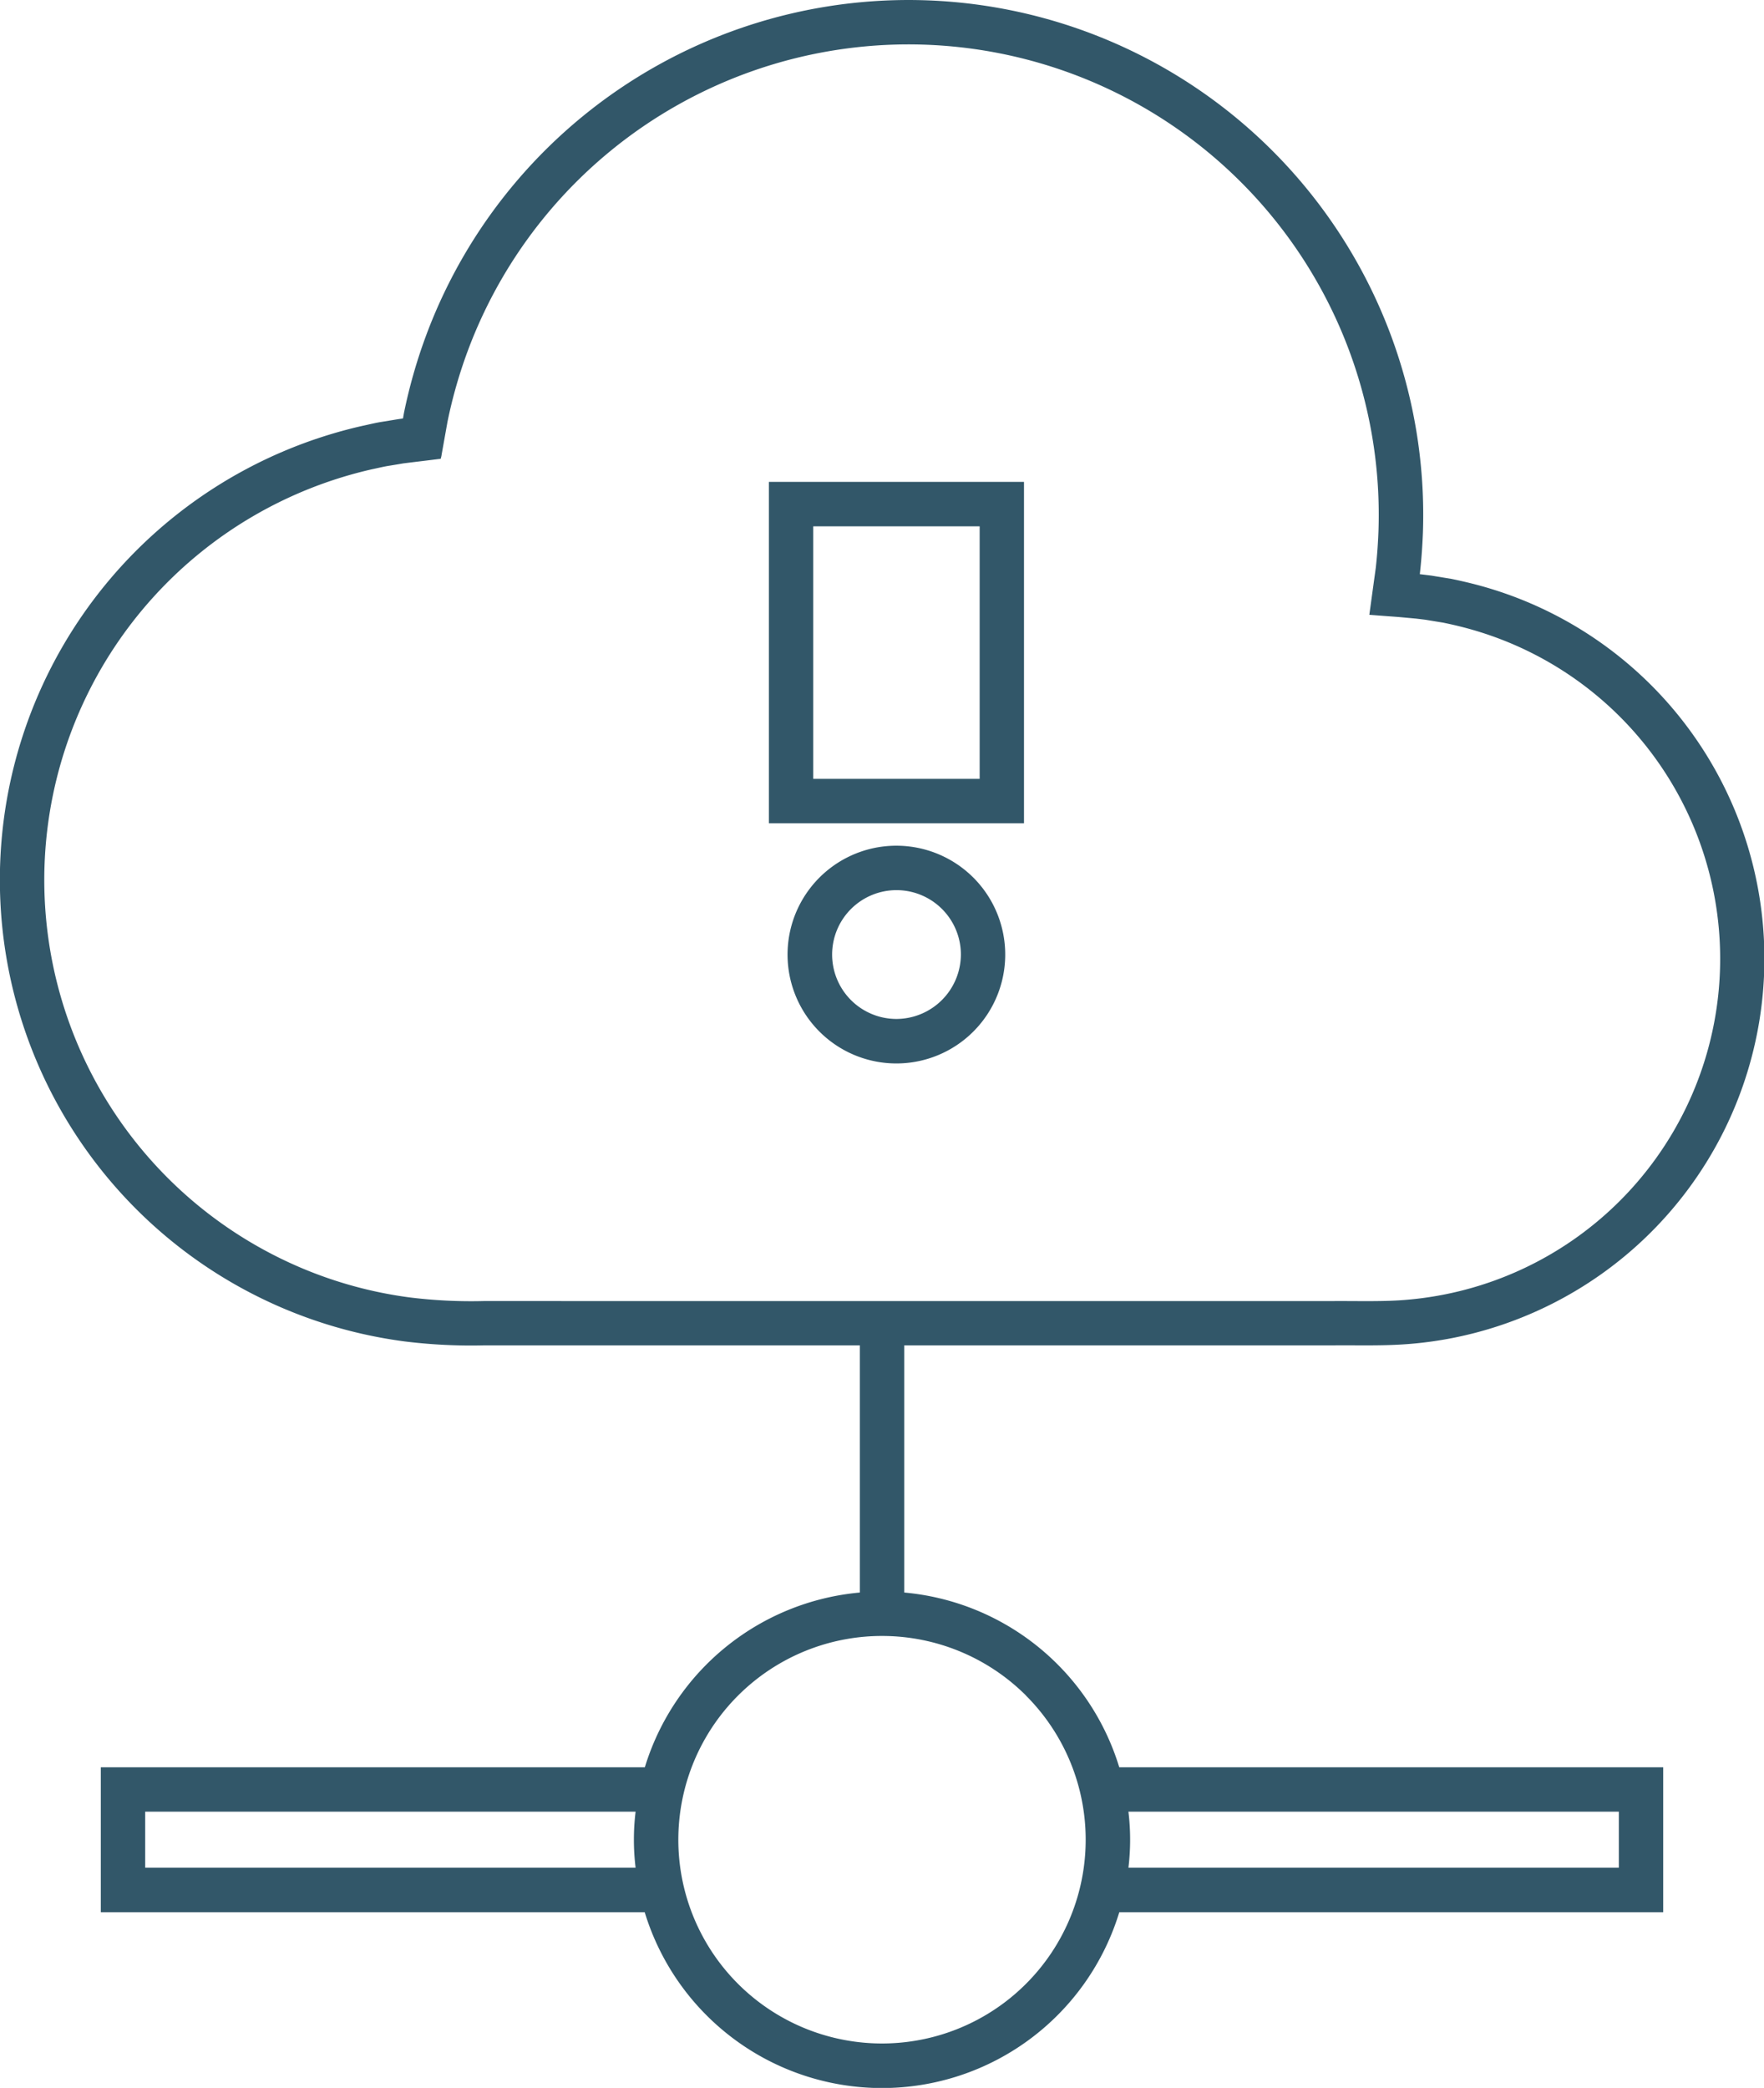 <svg id="组_246" data-name="组 246" xmlns="http://www.w3.org/2000/svg" width="73.019" height="86.393" viewBox="0 0 73.019 86.393">
  <path id="路径_375" data-name="路径 375" d="M704.04,702.318H714.6V688.191H704.04Zm1.836-12.288h6.889v10.449h-6.889Z" transform="translate(-672.213 -668.252)" fill="#325769"/>
  <path id="路径_376" data-name="路径 376" d="M709.217,701.242a4.505,4.505,0,1,0,3.185,1.321A4.514,4.514,0,0,0,709.217,701.242Zm0,7.169a2.665,2.665,0,1,1,2.668-2.665A2.678,2.678,0,0,1,709.217,708.411Z" transform="translate(-672.11 -666.249)" fill="#325769"/>
  <path id="路径_377" data-name="路径 377" d="M725.236,726.573h6.389c1.055-.012,2.125.033,3.275-.068a15.837,15.837,0,0,0,3.321-.653,16,16,0,0,0-.045-30.579c-.54-.166-1.089-.3-1.642-.414l-.836-.137-.421-.052-.058-.007.006-.05c.062-.552.1-1.106.123-1.662a21.305,21.305,0,0,0-41.262-8.164,21.678,21.678,0,0,0-.917,3.208l-.04.227-.172.023-.7.114c-.276.043-.547.113-.821.17a19.262,19.262,0,0,0,1.738,37.878,22.4,22.4,0,0,0,3.307.166H712.04V736.8a10.273,10.273,0,0,0-8.9,7.232H680.62v5.995h22.515a10.268,10.268,0,0,0,19.645,0h22.515v-5.995H722.779a10.265,10.265,0,0,0-8.9-7.232V726.573Zm-22.478,21.612h-20.3v-2.317h20.3a9.565,9.565,0,0,0,0,2.317Zm20.4-2.317h20.3v2.317h-20.3a9.582,9.582,0,0,0,0-2.317Zm-4.237-4.8a8.431,8.431,0,1,1-5.961-2.471A8.439,8.439,0,0,1,718.92,741.063Zm-19.241-16.329h-3.2a20.734,20.734,0,0,1-3.068-.149,17.3,17.3,0,0,1-5.756-1.818,17.428,17.428,0,0,1,4.185-32.449c.248-.05.492-.114.743-.151l.375-.062.187-.032.321-.04.7-.085.347-.043.175-.021a.977.977,0,0,0,.042-.187l.24-1.343a19.864,19.864,0,0,1,.837-2.929,19.465,19.465,0,0,1,37.7,7.46c-.02.509-.055,1.016-.113,1.523l-.211,1.536-.054.395.4.031.8.059.739.068.373.045.739.121c.49.1.976.219,1.453.366a14.161,14.161,0,0,1-2.9,27.648c-.971.09-2.037.051-3.111.058H699.679Z" transform="translate(-676.448 -670.905)" fill="#325769"/>
</svg>
